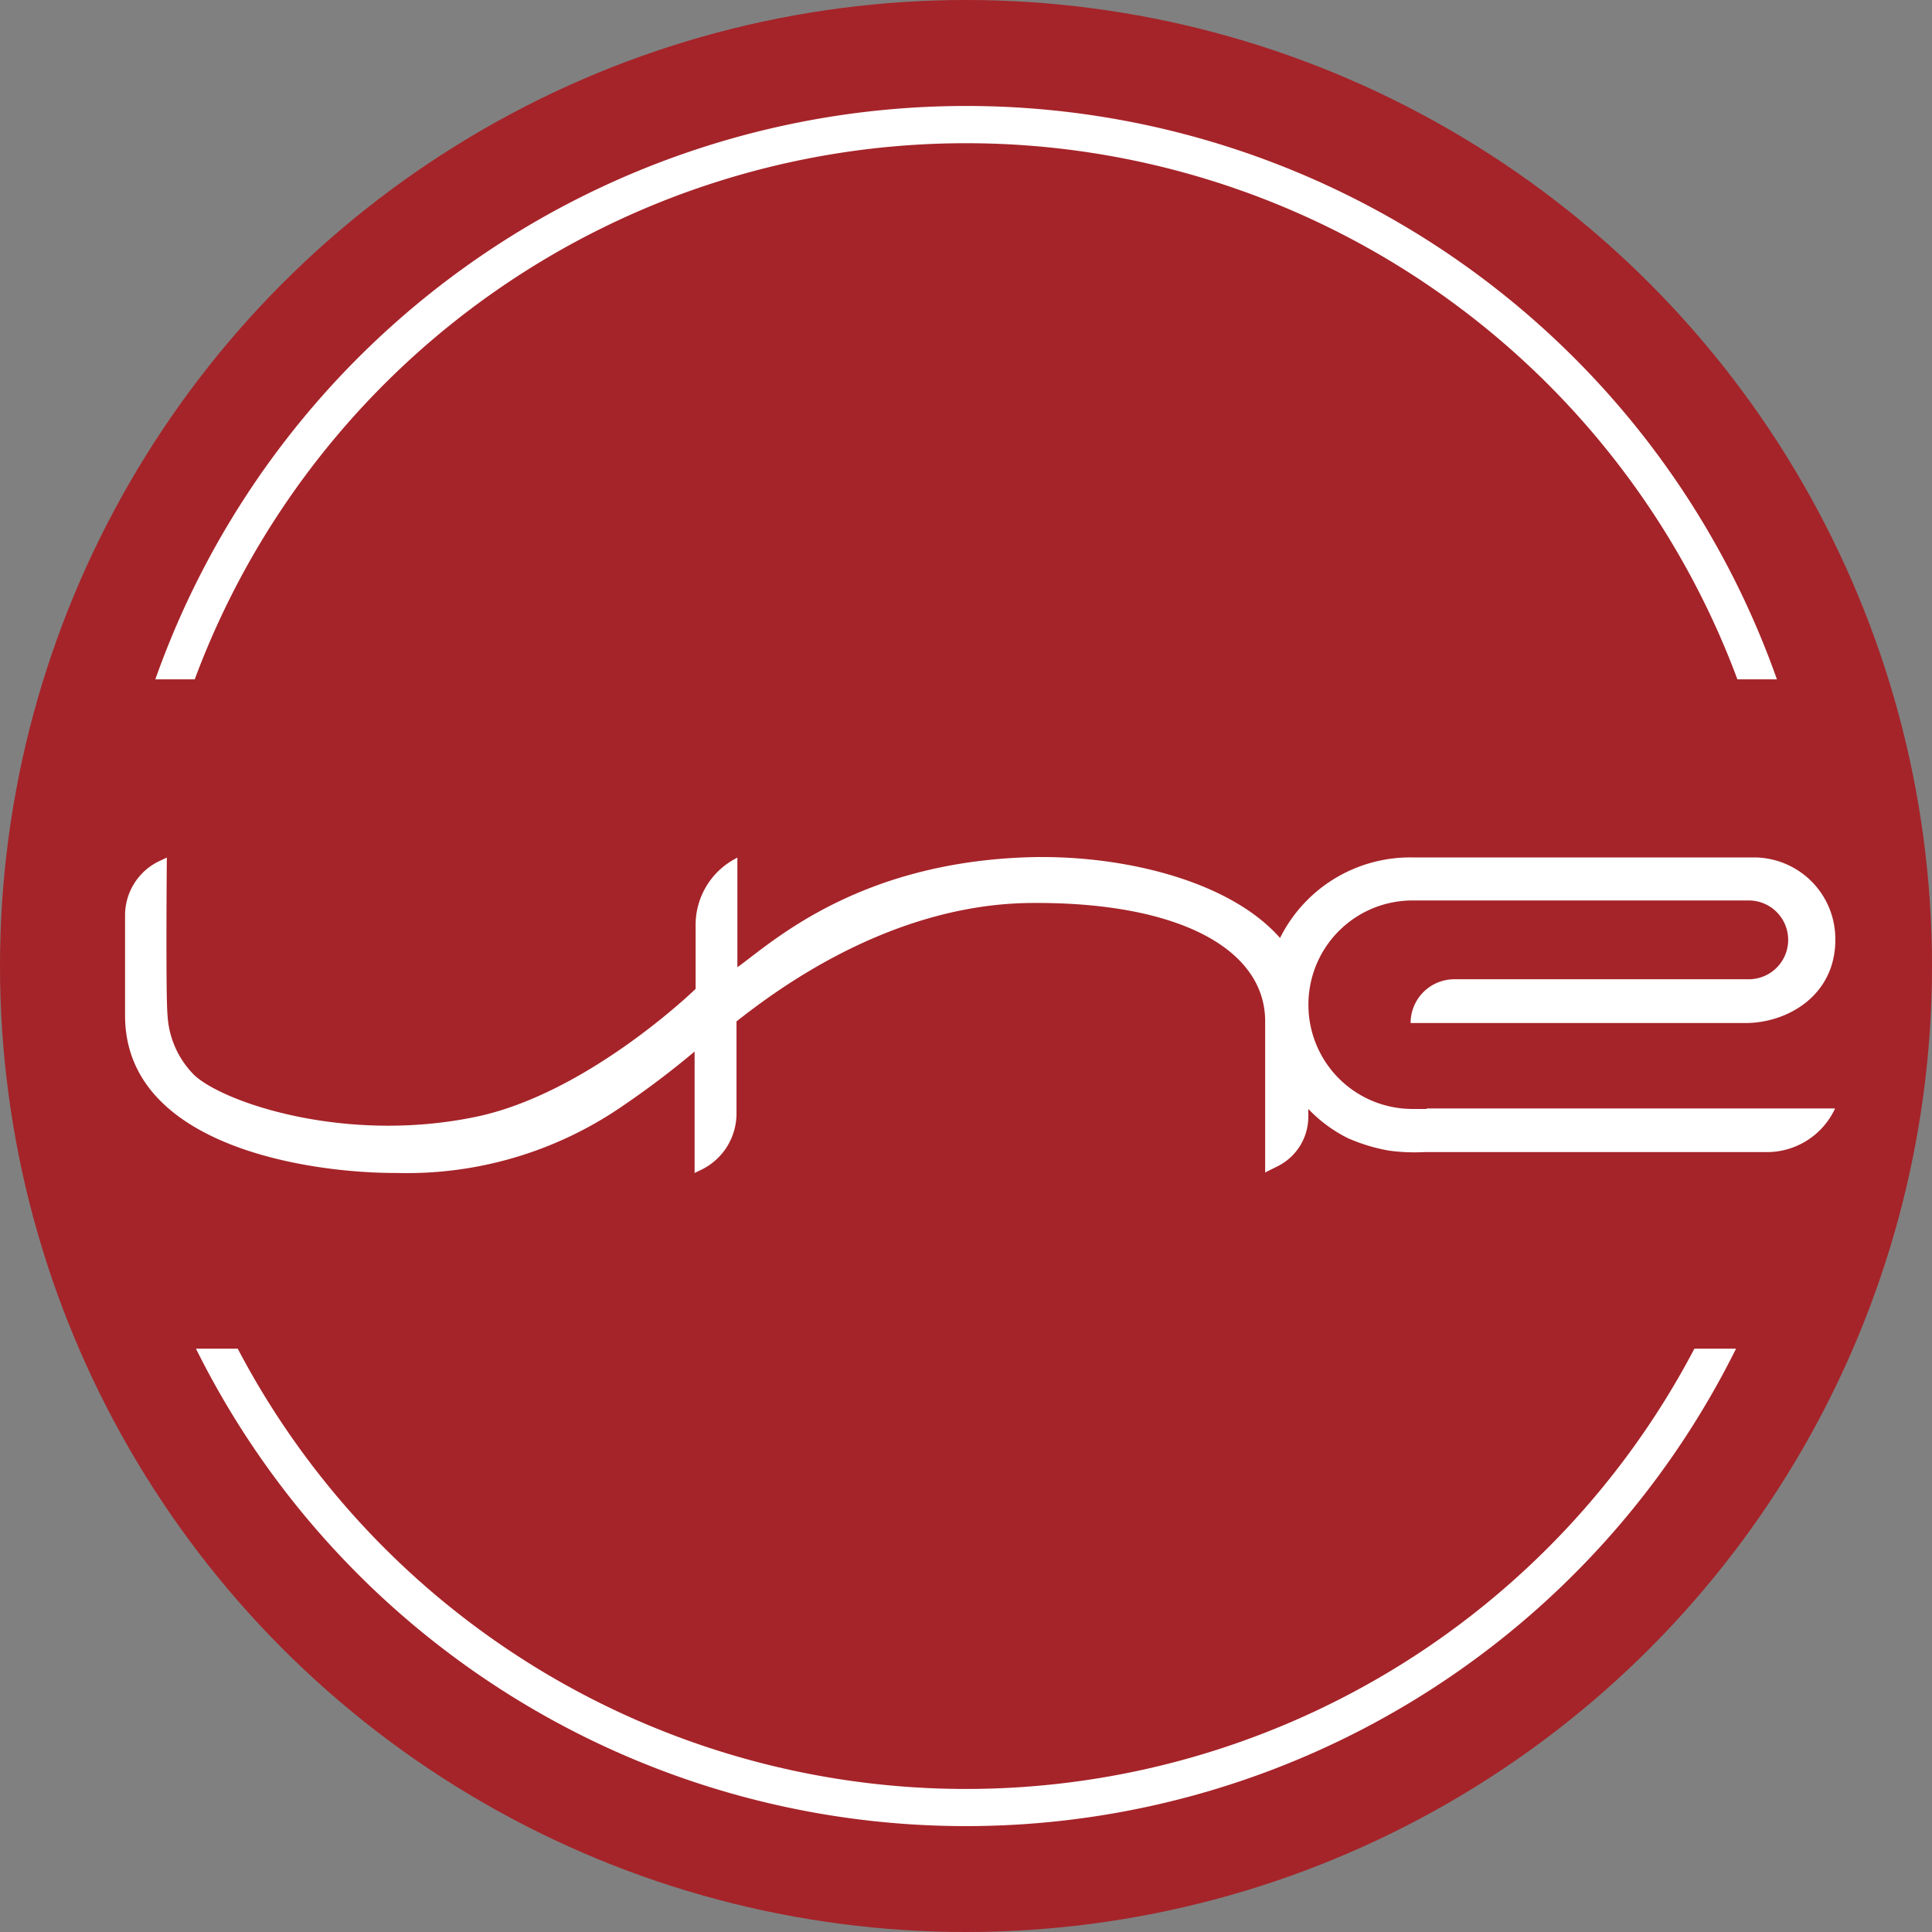 <svg xmlns="http://www.w3.org/2000/svg" viewBox="0 0 154.48 154.48"><rect x="0" y="0" width="154.48" height="154.48" fill="#808080" stroke="none"/><defs><style>.cls-1{fill:#a52429;}.cls-2{fill:#fff;}</style></defs><title>Ativo 3</title><g id="Camada_2" data-name="Camada 2"><g id="Layer_1" data-name="Layer 1"><circle class="cls-1" cx="77.24" cy="77.24" r="77.24"/><path class="cls-2" d="M15.57,54.32a65.8,65.8,0,0,1,123.35,0h3.16a68.76,68.76,0,0,0-129.66,0Z"/><path class="cls-2" d="M135.48,107.84a65.77,65.77,0,0,1-116.47,0H15.67a68.74,68.74,0,0,0,123.14,0Z"/><path class="cls-2" d="M114.08,88.67h-1.14a8.32,8.32,0,0,1-8.32-8.32h0A8.32,8.32,0,0,1,112.94,72h4.29c1.62,0,3.47,0,5.6,0l17,0a3.15,3.15,0,0,1,0,6.3H116.29a3.5,3.5,0,0,0-3.5,3.5h26.78c3.36,0,7.18-2.21,7.18-6.65a6.52,6.52,0,0,0-6.65-6.59c-3.5,0-6.18,0-11.93,0-2.25,0-4.32,0-6.2,0-4,0-6.32,0-9,0A11.62,11.62,0,0,0,102.35,75c-4.17-4.74-13.1-6.76-20.57-6.44-13.46.56-20.17,6.89-22.82,8.78V68.57h0l-.29.16a6,6,0,0,0-3.05,5.22v5.12S47,87.46,38,89.31C27.65,91.45,18,88.2,15.57,86a7.32,7.32,0,0,1-2.17-4.77c-.16-1.52-.06-12.66-.06-12.66l-.64.3A4.8,4.8,0,0,0,10,73.2v8C10,91.7,24.83,93.82,31.77,93.79a30.39,30.39,0,0,0,17.77-5.19,71.21,71.21,0,0,0,6-4.52v9.71l.56-.27a5,5,0,0,0,2.79-4.45V81.67C62,79.23,71.16,72.28,82.47,72.2c12-.09,18.76,3.8,18.69,9.55v12l1-.5a4.42,4.42,0,0,0,2.45-4v-.58A11.45,11.45,0,0,0,107.76,91a14.31,14.31,0,0,0,3.29,1,15,15,0,0,0,2.82.12l27.38,0a6,6,0,0,0,5.48-3.49H114.08Z"/></g></g></svg>